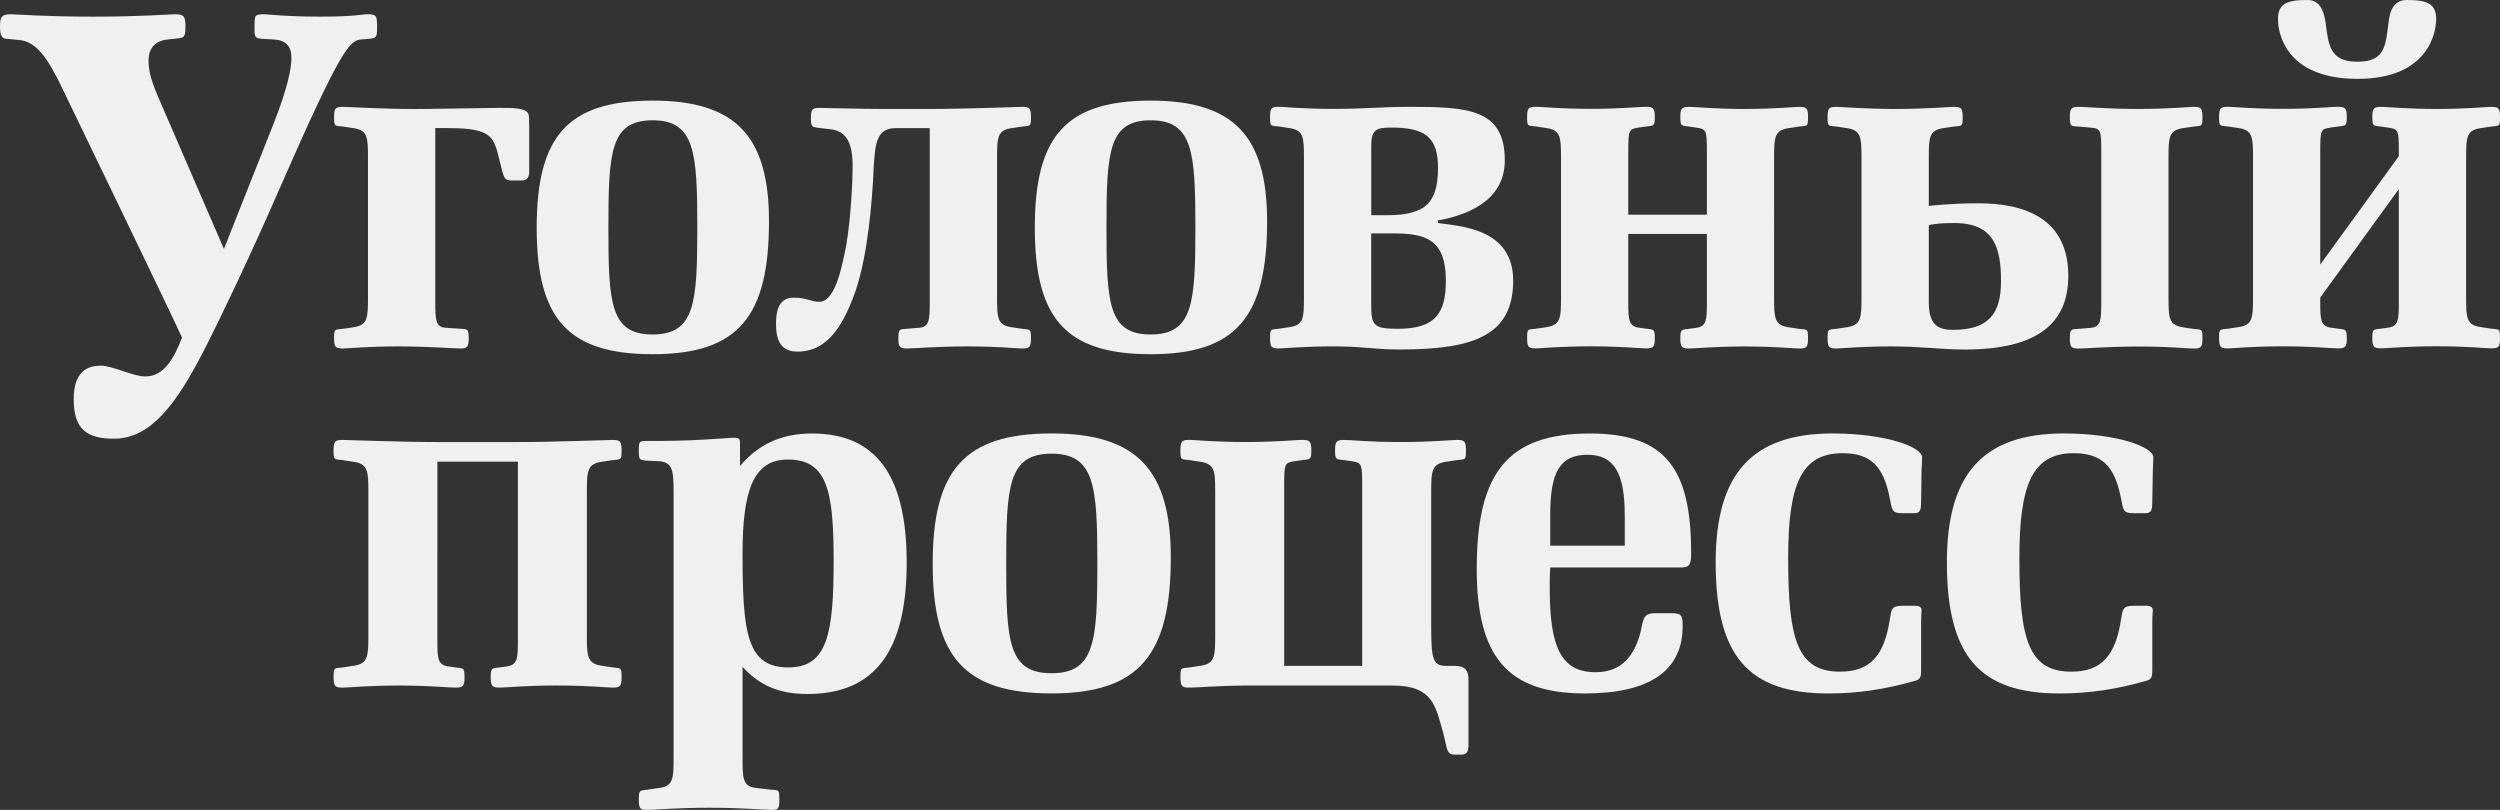 <svg width="142" height="46" fill="none" xmlns="http://www.w3.org/2000/svg"><rect width="100%" height="100%" fill="#333333" stroke="none"/><g clip-path="url(#a)"><path d="M110.583 31.929c0 5.346 1.859 7.46 6.406 7.46 1.687 0 3.23-.241 4.833-.695.372-.09.429-.18.429-.665v-2.718c0-.363.03-.574.03-.634 0-.18-.115-.27-.344-.27h-.743c-.628 0-.628.21-.715.754-.314 2.084-1.114 2.989-2.832 2.989-2.43 0-2.946-1.843-2.946-6.431 0-4.168.715-5.978 3.088-5.978 1.658 0 2.316.815 2.66 2.445.172.785.084.965.773.965h.628c.371 0 .401-.21.401-.695l.03-1.782c0-.12.027-.331.027-.695 0-.604-2.086-1.359-5.09-1.359-4.576.003-6.635 2.297-6.635 7.309Zm-13.133 0c0 5.346 1.86 7.46 6.407 7.46 1.687 0 3.23-.241 4.833-.695.371-.09.429-.18.429-.665v-2.718c0-.363.027-.574.027-.634 0-.18-.115-.27-.344-.27h-.743c-.628 0-.628.21-.715.754-.314 2.084-1.114 2.989-2.832 2.989-2.43 0-2.944-1.843-2.944-6.431 0-4.168.716-5.978 3.089-5.978 1.657 0 2.315.815 2.659 2.445.173.785.085.965.773.965h.628c.372 0 .402-.21.402-.695l.027-1.782c0-.12.027-.331.027-.695 0-.604-2.086-1.359-5.09-1.359-4.574.003-6.633 2.297-6.633 7.309Zm-9.396-2.715c0-2.384.543-3.383 2.116-3.383 1.543 0 2.116 1.086 2.116 3.443v1.72h-4.232v-1.78Zm-4.176 3.079c0 5.012 1.745 7.095 6.147 7.095 3.69 0 5.55-1.298 5.55-3.833 0-.574-.058-.725-.602-.725h-.972c-.743 0-.658.454-.83 1.119-.401 1.509-1.229 2.233-2.545 2.233-1.972 0-2.602-1.449-2.602-4.771 0-.36 0-.755.027-1.178h7.436c.486 0 .57-.18.57-.815 0-4.772-1.43-6.795-5.748-6.795-4.658 0-6.43 2.204-6.43 7.67Zm-14.855-4.348V36.1c0 1.209-.027 1.6-.858 1.72l-.6.09c-.46.06-.516-.03-.516.514s.057.634.516.634c.314 0 1.944-.12 3.203-.12h8.35c2.316 0 2.431 1.269 2.832 2.598.257.935.172 1.329.686 1.329h.314c.287 0 .459-.09.459-.514v-3.744c0-.875-.544-.784-1.26-.784-.742 0-.857-.331-.857-2.204v-7.673c0-1.209.028-1.6.858-1.72l.6-.09c.46-.06.517.03.517-.514s-.058-.634-.516-.634c-.315 0-1.374.12-3.204.12-1.745 0-2.831-.12-3.203-.12-.429 0-.513.09-.513.574 0 .574.057.514.513.574l.429.06c.573.09.6.12.6 1.45V37.82H72.94V27.644c0-1.329.03-1.359.6-1.449l.43-.06c.458-.06.513 0 .513-.574 0-.484-.085-.575-.514-.575-.371 0-1.458.12-3.203.12-1.83 0-2.889-.12-3.203-.12-.459 0-.516.09-.516.635 0 .544.057.454.516.514l.6.09c.83.118.86.511.86 1.72Zm-11.87 4.074c0-4.407.114-6.25 2.574-6.25 2.458 0 2.603 1.843 2.603 6.25 0 4.408-.142 6.22-2.603 6.22-2.46 0-2.575-1.81-2.575-6.22Zm-4.176 0c0 5.253 1.772 7.367 6.748 7.367 4.975 0 6.777-2.174 6.777-7.73 0-4.982-1.944-7.036-6.777-7.036-4.973.003-6.748 2.116-6.748 7.4Zm-10.8-.571c0-3.623.628-5.346 2.572-5.346 2.231 0 2.602 1.753 2.602 5.737 0 4.137-.343 6.07-2.572 6.07-2.343 0-2.602-1.903-2.602-6.461Zm-3.916-3.533v15.126c0 1.209-.03 1.63-.858 1.72l-.6.09c-.456.06-.517 0-.517.545 0 .544.058.604.517.604.428 0 1.573-.12 3.49-.12 1.916 0 3.058.12 3.487.12.459 0 .486-.06.486-.604s-.027-.514-.486-.544l-.773-.09c-.83-.06-.83-.545-.83-1.72v-5.163c1 1.088 2.116 1.54 3.689 1.54 3.831 0 5.634-2.448 5.634-7.46 0-4.922-1.715-7.336-5.377-7.336-1.688 0-3.004.574-4.091 1.843v-1.33c0-.21-.085-.27-.287-.27h-.114l-.514.03c-1.229.09-2.46.15-3.659.15h-.715c-.43 0-.46.03-.46.545 0 .514.03.544.46.574l.658.03c.772.058.86.451.86 1.72Zm-17.338.03V36.1c0 1.209-.027 1.6-.857 1.72l-.601.09c-.459.06-.516-.03-.516.514s.057.634.516.634c.314 0 1.373-.12 3.203-.12 1.745 0 2.832.12 3.203.12.429 0 .514-.09.514-.574 0-.574-.058-.514-.514-.574l-.428-.06c-.574-.09-.601-.454-.601-1.45V26.223h4.574v10.175c0 .995-.027 1.359-.6 1.45l-.43.06c-.458.06-.513 0-.513.574 0 .483.085.574.513.574.372 0 1.459-.12 3.204-.12 1.83 0 2.889.12 3.203.12.456 0 .513-.09.513-.635 0-.544-.057-.453-.513-.514l-.601-.09c-.83-.12-.858-.514-.858-1.72v-8.15c0-1.21.03-1.6.858-1.72l.6-.091c.457-.06.514.03.514-.514s-.057-.634-.513-.634c-.314 0-3.26.12-5.377.12h-4.577c-2.116 0-5.063-.12-5.377-.12-.459 0-.516.09-.516.634s.057.454.516.514l.601.09c.83.118.86.511.86 1.72Zm.494-26.455c0-.612-.032-.68-.579-.68-.193 0-.74.136-2.673.136S15.202.81 15.008.81c-.549 0-.549.069-.549.681v.205c0 .408.033.476.451.512l.612.032c.71.033 1.03.375 1.03 1.053 0 .577-.195 1.665-1.03 3.776L12.72 14.14 9.306 6.251c-.483-1.121-.868-1.903-.868-2.79 0-.749.388-1.156 1.128-1.224l.322-.033c.549-.068.645 0 .645-.714 0-.577-.096-.68-.612-.68-.29 0-1.835.136-4.637.136C2.482.946.934.81.644.81.128.81 0 .913 0 1.49c0 .512.096.714.385.714l.71.068c.967.101 1.611.987 2.48 2.822 0 0 6.215 12.854 6.764 14.08-.45 1.156-1 2.209-2.095 2.209-.677 0-1.868-.613-2.512-.613-.74 0-1.546.306-1.546 1.903 0 1.701.74 2.245 2.286 2.245 2.124 0 3.574-2.04 5.087-4.965 1.063-2.076 2.802-5.748 4.252-9.081 3.608-8.258 4.06-8.564 4.703-8.633l.417-.032c.486-.036.486-.104.486-.717Zm8.632 5.52c0-.617.167-.912-1.728-.882l-4.156.06c-2.065.03-4.38-.118-4.686-.118-.445 0-.503.088-.503.618s.055.443.503.5l.587.088c.808.118.835.5.835 1.679v7.954c0 1.179-.027 1.562-.835 1.68l-.587.087c-.445.06-.503-.03-.503.5s.055.618.503.618c.305 0 1.338-.118 3.124-.118 1.7 0 3.18.118 3.544.118.39 0 .475-.088.475-.56 0-.561-.054-.531-.475-.561l-.838-.057c-.557-.03-.585-.444-.585-1.414V7.276h.727c2.594 0 2.594.53 2.957 1.974.224.914.224 1.001.727 1.001h.475c.278 0 .448-.117.448-.5V7.01h-.009Zm9.558 5.92c0 4.302-.14 6.068-2.54 6.068s-2.51-1.766-2.51-6.067.113-6.098 2.51-6.098c2.398 0 2.54 1.8 2.54 6.098Zm4.072-.352c0-4.859-1.898-6.863-6.611-6.863-4.856 0-6.584 2.062-6.584 7.216 0 5.127 1.728 7.188 6.584 7.188 4.855 0 6.61-2.122 6.61-7.541Zm12.954 4.331V8.955c0-1.178.028-1.561.839-1.679l.584-.087c.448-.058.503.03.503-.5 0-.531-.055-.619-.503-.619-.306 0-3.181.118-5.246.118h-2.649c-1.395 0-3.293-.06-3.599-.06-.445 0-.502.087-.502.618 0 .5.084.47.53.53l.53.058c.838.087 1.31.587 1.31 2.121 0 .706-.084 2.828-.363 4.476-.279 1.444-.669 3.21-1.535 3.21-.475 0-.696-.234-1.45-.234-.753 0-1.005.587-1.005 1.473 0 .974.279 1.592 1.227 1.592 1.785 0 2.651-1.65 3.293-3.446.696-2.061.947-5.066 1.032-7.07.085-1.327.167-2.18 1.256-2.18h1.925v9.926c0 .973-.027 1.356-.584 1.413l-.696.058c-.446.03-.503 0-.503.56 0 .47.085.561.503.561.363 0 1.7-.118 3.402-.118 1.786 0 2.818.118 3.124.118.448 0 .503-.088.503-.618s-.055-.443-.503-.5l-.584-.088c-.811-.117-.839-.5-.839-1.679Zm11.265-3.978c0 4.3-.14 6.067-2.54 6.067s-2.51-1.766-2.51-6.067.113-6.098 2.51-6.098c2.4 0 2.54 1.8 2.54 6.098Zm4.074-.353c0-4.859-1.898-6.863-6.611-6.863-4.855 0-6.584 2.062-6.584 7.216 0 5.127 1.729 7.188 6.584 7.188 4.855 0 6.611-2.122 6.611-7.541Zm10.153 3.358c0 1.884-.614 2.74-2.733 2.74-1.423 0-1.508-.205-1.508-1.474v-3.946h1.144c1.786 0 3.097.205 3.097 2.68Zm-.445-6.39c0 1-.197 2.061-1.172 2.414-.641.265-1.337.265-2.118.265h-.503V8.277c0-.883.251-1.031 1.117-1.031 1.865 0 2.676.473 2.676 2.3Zm0 3.122v-.147c1.45-.266 3.793-1.001 3.793-3.418 0-2.915-2.092-3.035-5.412-3.035-1.535 0-2.595.117-4.296.117-1.786 0-2.818-.117-3.124-.117-.448 0-.502.087-.502.617 0 .531.054.443.502.5l.585.088c.808.118.838.5.838 1.68v7.954c0 1.178-.027 1.56-.838 1.678l-.585.088c-.448.06-.502-.03-.502.5s.054.618.502.618c.306 0 1.338-.117 3.124-.117 1.701 0 2.231.177 3.739.177 4.213 0 6.444-.795 6.444-3.918 0-2.972-3.042-3.09-4.268-3.265Zm19.088 4.241V8.955c0-1.178.027-1.561.838-1.679l.588-.087c.445-.058.502.03.502-.5 0-.531-.055-.619-.502-.619-.306 0-1.339.118-3.124.118-1.702 0-2.761-.118-3.124-.118-.418 0-.503.088-.503.56 0 .561.055.501.503.561l.417.06c.558.088.588.118.588 1.414v3.53h-4.465V8.66c0-1.296.027-1.326.587-1.414l.418-.06c.445-.058.502 0 .502-.56 0-.471-.085-.561-.502-.561-.364 0-1.423.117-3.124.117-1.786 0-2.819-.117-3.124-.117-.448 0-.503.087-.503.618 0 .53.055.443.503.5l.584.088c.808.117.838.5.838 1.679v7.954c0 1.178-.027 1.561-.838 1.679l-.584.087c-.448.06-.503-.03-.503.5 0 .531.055.618.503.618.306 0 1.338-.117 3.124-.117 1.7 0 2.76.117 3.124.117.417 0 .502-.087.502-.56 0-.56-.054-.5-.502-.56l-.418-.058c-.557-.087-.587-.443-.587-1.414v-3.91h4.465v3.918c0 .974-.028 1.327-.588 1.414l-.417.058c-.445.06-.503 0-.503.56 0 .47.085.56.503.56.363 0 1.422-.117 3.124-.117 1.785 0 2.818.118 3.124.118.445 0 .502-.088.502-.618s-.055-.443-.502-.5l-.588-.088c-.811-.12-.838-.503-.838-1.682Zm12.889-.943c0 1.826-.669 2.77-2.733 2.77-.781 0-1.368-.235-1.368-1.532v-4.418s.39-.118 1.45-.118c2.291 0 2.651 1.441 2.651 3.298Zm3.823-.295c0-3.27-2.482-4.124-5.106-4.124-1.589 0-2.818.148-2.818.148v-2.74c0-1.178.027-1.561.838-1.679l.584-.087c.448-.058.503.03.503-.5 0-.531-.055-.619-.503-.619-.305 0-1.534.118-3.32.118-1.786 0-3.042-.118-3.348-.118-.448 0-.503.088-.503.618s.055.443.503.5l.584.088c.809.118.839.5.839 1.679v7.954c0 1.179-.028 1.562-.839 1.68l-.584.087c-.448.06-.503-.03-.503.5s.055.618.503.618c.306 0 1.338-.118 3.124-.118 1.701 0 2.873.178 4.156.178 4.077 0 5.89-1.444 5.89-4.183Zm5.691 1.238V8.955c0-1.178.028-1.561.839-1.679l.587-.087c.445-.058.502.03.502-.5 0-.531-.054-.619-.502-.619-.306 0-1.338.118-3.124.118-1.701 0-3.042-.118-3.403-.118-.418 0-.502.088-.502.56 0 .561.054.531.502.561l.697.06c.557.058.584.118.584 1.414v8.542c0 .974-.027 1.357-.584 1.414l-.697.057c-.448.03-.502 0-.502.56 0 .471.084.561.502.561.363 0 1.702-.117 3.403-.117 1.786 0 2.818.117 3.124.117.445 0 .502-.087.502-.617 0-.531-.054-.444-.502-.5l-.587-.088c-.811-.123-.839-.506-.839-1.685Zm15.203-15.818c0-.883-.503-1.091-1.674-1.091-.809 0-.978.766-1.033 1.296-.166 1.296-.194 2.21-1.758 2.21-1.565 0-1.647-.914-1.813-2.21-.082-.53-.252-1.296-1.033-1.296-1.171 0-1.674.205-1.674 1.091 0 .796.445 3.388 4.52 3.388 3.989 0 4.465-2.592 4.465-3.388ZM142 6.688c0-.53-.055-.618-.502-.618-.306 0-1.339.118-3.124.118-1.702 0-2.761-.118-3.124-.118-.418 0-.503.088-.503.56 0 .561.055.501.503.561l.417.06c.557.088.587.118.587 1.414v.205l-4.464 6.158V8.66c0-1.296.027-1.326.587-1.414l.418-.06c.445-.058.502 0 .502-.56 0-.471-.085-.561-.502-.561-.364 0-1.423.117-3.124.117-1.786 0-2.819-.117-3.124-.117-.446 0-.503.087-.503.618 0 .53.055.443.503.5l.587.088c.808.117.838.5.838 1.679v7.954c0 1.178-.027 1.561-.838 1.679l-.587.087c-.446.06-.503-.03-.503.5 0 .531.055.618.503.618.305 0 1.338-.117 3.124-.117 1.701 0 2.76.117 3.124.117.417 0 .502-.087.502-.56 0-.56-.055-.5-.502-.56l-.418-.058c-.557-.087-.587-.443-.587-1.414v-.295l4.464-6.158v6.45c0 .974-.027 1.327-.587 1.414l-.417.058c-.446.06-.503 0-.503.56 0 .47.085.56.503.56.363 0 1.422-.117 3.124-.117 1.785 0 2.818.118 3.124.118.447 0 .502-.088.502-.618s-.055-.443-.502-.5l-.585-.088c-.808-.118-.838-.5-.838-1.679V8.955c0-1.178.027-1.561.838-1.679l.585-.087c.447-.06.502.027.502-.5Z" fill="#F0F0F0"/></g><defs><clipPath id="a"><path fill="#fff" d="M0 0h142v46H0z"/></clipPath></defs></svg>